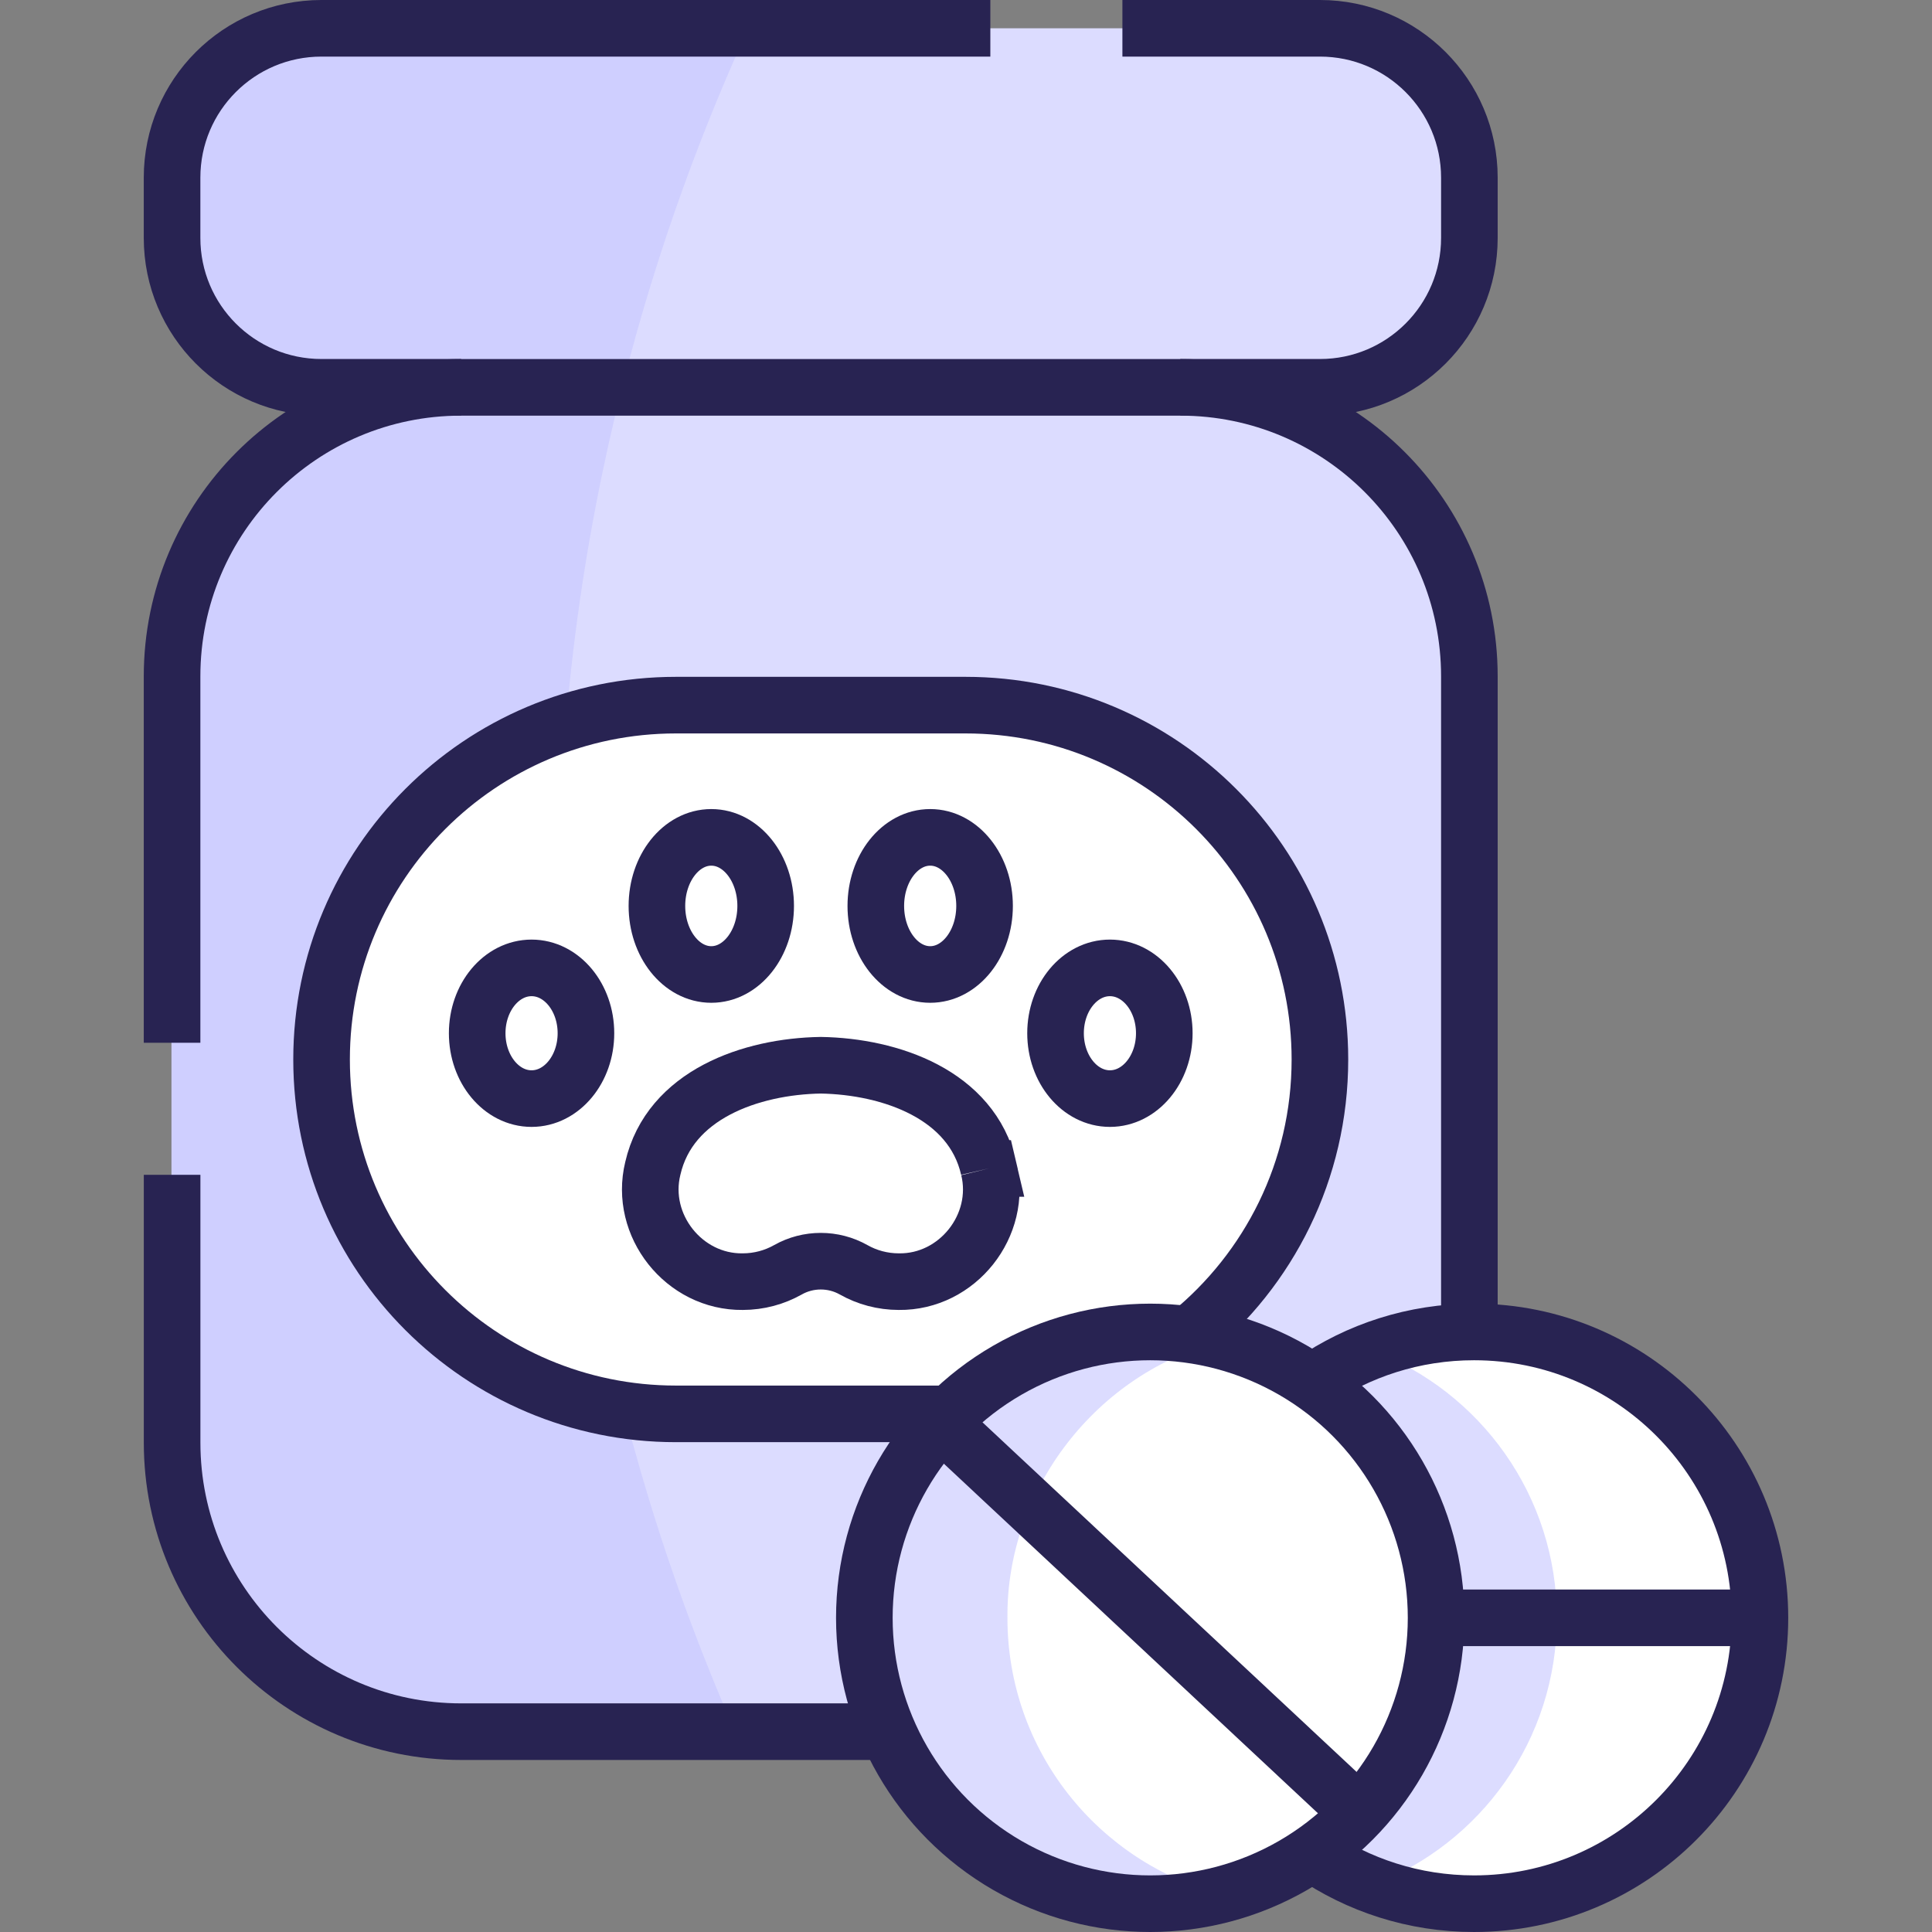 <?xml version="1.0" encoding="UTF-8"?>
<svg id="Capa_1" data-name="Capa 1" xmlns="http://www.w3.org/2000/svg" viewBox="0 0 512 512">
  <rect x="0" y="0" width="512" height="512" fill="#808080" stroke="none"/>
  <defs>
    <style>
      .cls-1 {
        fill: none;
        stroke: #282352;
        stroke-miterlimit: 10;
        stroke-width: 15px;
      }

      .cls-2 {
        fill: #dcdcff;
      }

      .cls-2, .cls-3, .cls-4 {
        stroke-width: 0px;
      }

      .cls-3 {
        fill: #cfcfff;
      }

      .cls-4 {
        fill: #fff;
      }
    </style>
  </defs>
  <g>
    <path class="cls-2" d="m389.51,179.26v203.04c0,42.31-34.33,76.61-76.67,76.61h-118.03c-19.51-29.38-60.85-100.45-62.49-199.11-1.18-70.98,18.69-126.3,32.55-157.16,15.11-6.21,41.27-14.74,74.73-14.61,32.68.12,58.26,8.46,73.25,14.61,5.11,0,32.27.51,54.21,22.44,21.95,21.93,22.46,49.08,22.46,54.18h-.01Z"/>
    <path class="cls-2" d="m389.51,47.09v15.96c0,21.87-17.73,39.59-39.62,39.59h-185.02c-2.09-8.14-5.71-26.81.96-48.84,8.04-26.57,26-41.41,32.49-46.3h151.58c21.89,0,39.62,17.73,39.62,39.59h-.01Z"/>
    <path class="cls-3" d="m194.81,458.91h-72.7c-42.34,0-76.67-34.3-76.67-76.61v-203.04c0-42.32,34.33-76.62,76.67-76.62,3.78-1.89,10.95-4.88,20.42-5.06,10.52-.21,18.48,3.13,22.33,5.06-9.52,37.71-18.04,88.06-16.64,147.43,2.09,88.91,25.42,160.66,46.59,208.84h0Z"/>
    <path class="cls-3" d="m198.31,7.5c-11.22,24.53-23.72,56.65-33.45,95.14h-79.8c-21.89,0-39.62-17.72-39.62-39.59v-15.96c0-21.86,17.73-39.59,39.62-39.59h113.25Z"/>
    <path class="cls-4" d="m349.87,280.78c0,51.86-42.08,93.91-93.98,93.91h-76.82c-4.65,0-9.24-.34-13.71-.99-11.14-20.11-30.52-61.94-28.37-116.59,1.06-26.93,7.05-49.32,13-65.66,9.15-2.97,18.93-4.58,29.07-4.58h76.82c51.9,0,93.98,42.04,93.98,93.91h.01Z"/>
    <ellipse class="cls-4" cx="294.17" cy="273.82" rx="14.42" ry="17.32"/>
    <ellipse class="cls-4" cx="246.51" cy="240.08" rx="14.42" ry="18.17"/>
    <ellipse class="cls-4" cx="188.45" cy="240.08" rx="14.42" ry="18.17"/>
    <path class="cls-4" d="m262.02,309.64c-4.49-19.57-26.02-27.04-44.54-27.34-18.52.3-40.06,7.78-44.54,27.34-3.69,15.09,8.29,30.18,23.83,30,4.36,0,8.46-1.14,12.01-3.14,5.38-3.04,12.04-3.04,17.42,0,3.55,2,7.64,3.14,12.01,3.14,15.54.19,27.52-14.91,23.83-30h-.02,0Z"/>
    <path class="cls-4" d="m165.36,373.7c-45.4-6.64-80.27-45.71-80.27-92.92,0-41.73,27.23-77.09,64.91-89.33-1.57,18.68-2.25,38.25-1.77,58.62,1.09,46.13,7.88,87.64,17.13,123.63Z"/>
    <ellipse class="cls-4" cx="140.78" cy="273.82" rx="14.42" ry="17.32"/>
    <path class="cls-4" d="m466.56,428.74c.22,41.18-33.83,75.93-75.82,75.76-9.51,0-18.6-1.75-26.99-4.95,3.41,1.8,38.23-42,36.8-72.63-1.52-32.44-33.55-69.7-36.8-69,8.39-3.2,17.48-4.95,26.99-4.95,41.99-.18,76.04,34.58,75.82,75.77h0Z"/>
    <path class="cls-2" d="m412.58,428.74c0,32.34-20.28,59.95-48.83,70.81-28.54-10.86-48.83-38.47-48.83-70.81s20.29-59.96,48.83-70.82c28.55,10.87,48.83,38.47,48.83,70.82h0Z"/>
    <path class="cls-4" d="m380.68,428.74c.1,34.69-23.77,64.89-56.84,73.36-37.18-5-64.98-37.21-64.51-74.3.28-36.03,28.17-67.74,64.51-72.43,32.69,8.41,56.84,38.07,56.84,73.37Z"/>
    <path class="cls-2" d="m323.84,502.1c-6.07,1.57-12.42,2.4-18.98,2.4-41.87,0-75.82-33.92-75.82-75.76-.15-41.58,34.11-75.92,75.82-75.77,6.56,0,12.91.83,18.98,2.4-33.16,8.31-57.16,39.37-56.86,73.37,0,35.3,24.16,64.95,56.86,73.36h0Z"/>
  </g>
  <g>
    <path class="cls-1" d="m45.6,276.34v-97.08c0-42.31,34.3-76.61,76.61-76.61h190.58c42.31,0,76.61,34.3,76.61,76.61v173.72"/>
    <path class="cls-1" d="m235.32,458.91h-113.1c-42.31,0-76.61-34.3-76.61-76.61v-70.96"/>
    <path class="cls-1" d="m251.74,374.69h-72.61c-51.87,0-93.91-42.05-93.91-93.91s42.04-93.91,93.91-93.91h76.75c51.86,0,93.91,42.04,93.91,93.91,0,29.42-13.52,55.67-34.69,72.89"/>
    <path class="cls-1" d="m297.45,7.5h52.36c21.86,0,39.59,17.73,39.59,39.59v15.96c0,21.86-17.73,39.59-39.59,39.59h-37.02"/>
    <path class="cls-1" d="m122.21,102.64h-37.02c-21.86,0-39.59-17.72-39.59-39.59v-15.96c0-21.87,17.72-39.59,39.59-39.59h177.26"/>
    <path class="cls-1" d="m347.73,366.29c12.2-8.4,26.98-13.31,42.91-13.31,41.84,0,75.76,33.92,75.76,75.76s-33.92,75.76-75.76,75.76c-15.93,0-30.71-4.92-42.91-13.31"/>
    <line class="cls-1" x1="380.59" y1="428.74" x2="466.4" y2="428.74"/>
    <circle class="cls-1" cx="304.82" cy="428.74" r="75.76"/>
    <line class="cls-1" x1="249.47" y1="377.01" x2="360.18" y2="480.47"/>
    <g>
      <g>
        <ellipse class="cls-1" cx="140.87" cy="273.82" rx="14.41" ry="17.32"/>
        <ellipse class="cls-1" cx="294.14" cy="273.82" rx="14.41" ry="17.32"/>
      </g>
      <g>
        <ellipse class="cls-1" cx="246.51" cy="240.08" rx="14.41" ry="18.17"/>
        <ellipse class="cls-1" cx="188.5" cy="240.08" rx="14.41" ry="18.17"/>
      </g>
      <path class="cls-1" d="m262.02,309.65c-4.49-19.57-26-27.04-44.51-27.35-18.5.3-40.03,7.78-44.51,27.35-3.69,15.09,8.28,30.18,23.81,30,4.36,0,8.45-1.14,12-3.14,5.38-3.04,12.03-3.04,17.41,0,3.54,2,7.64,3.14,12,3.14,15.53.19,27.5-14.91,23.81-30h-.01Z"/>
    </g>
  </g>
</svg>